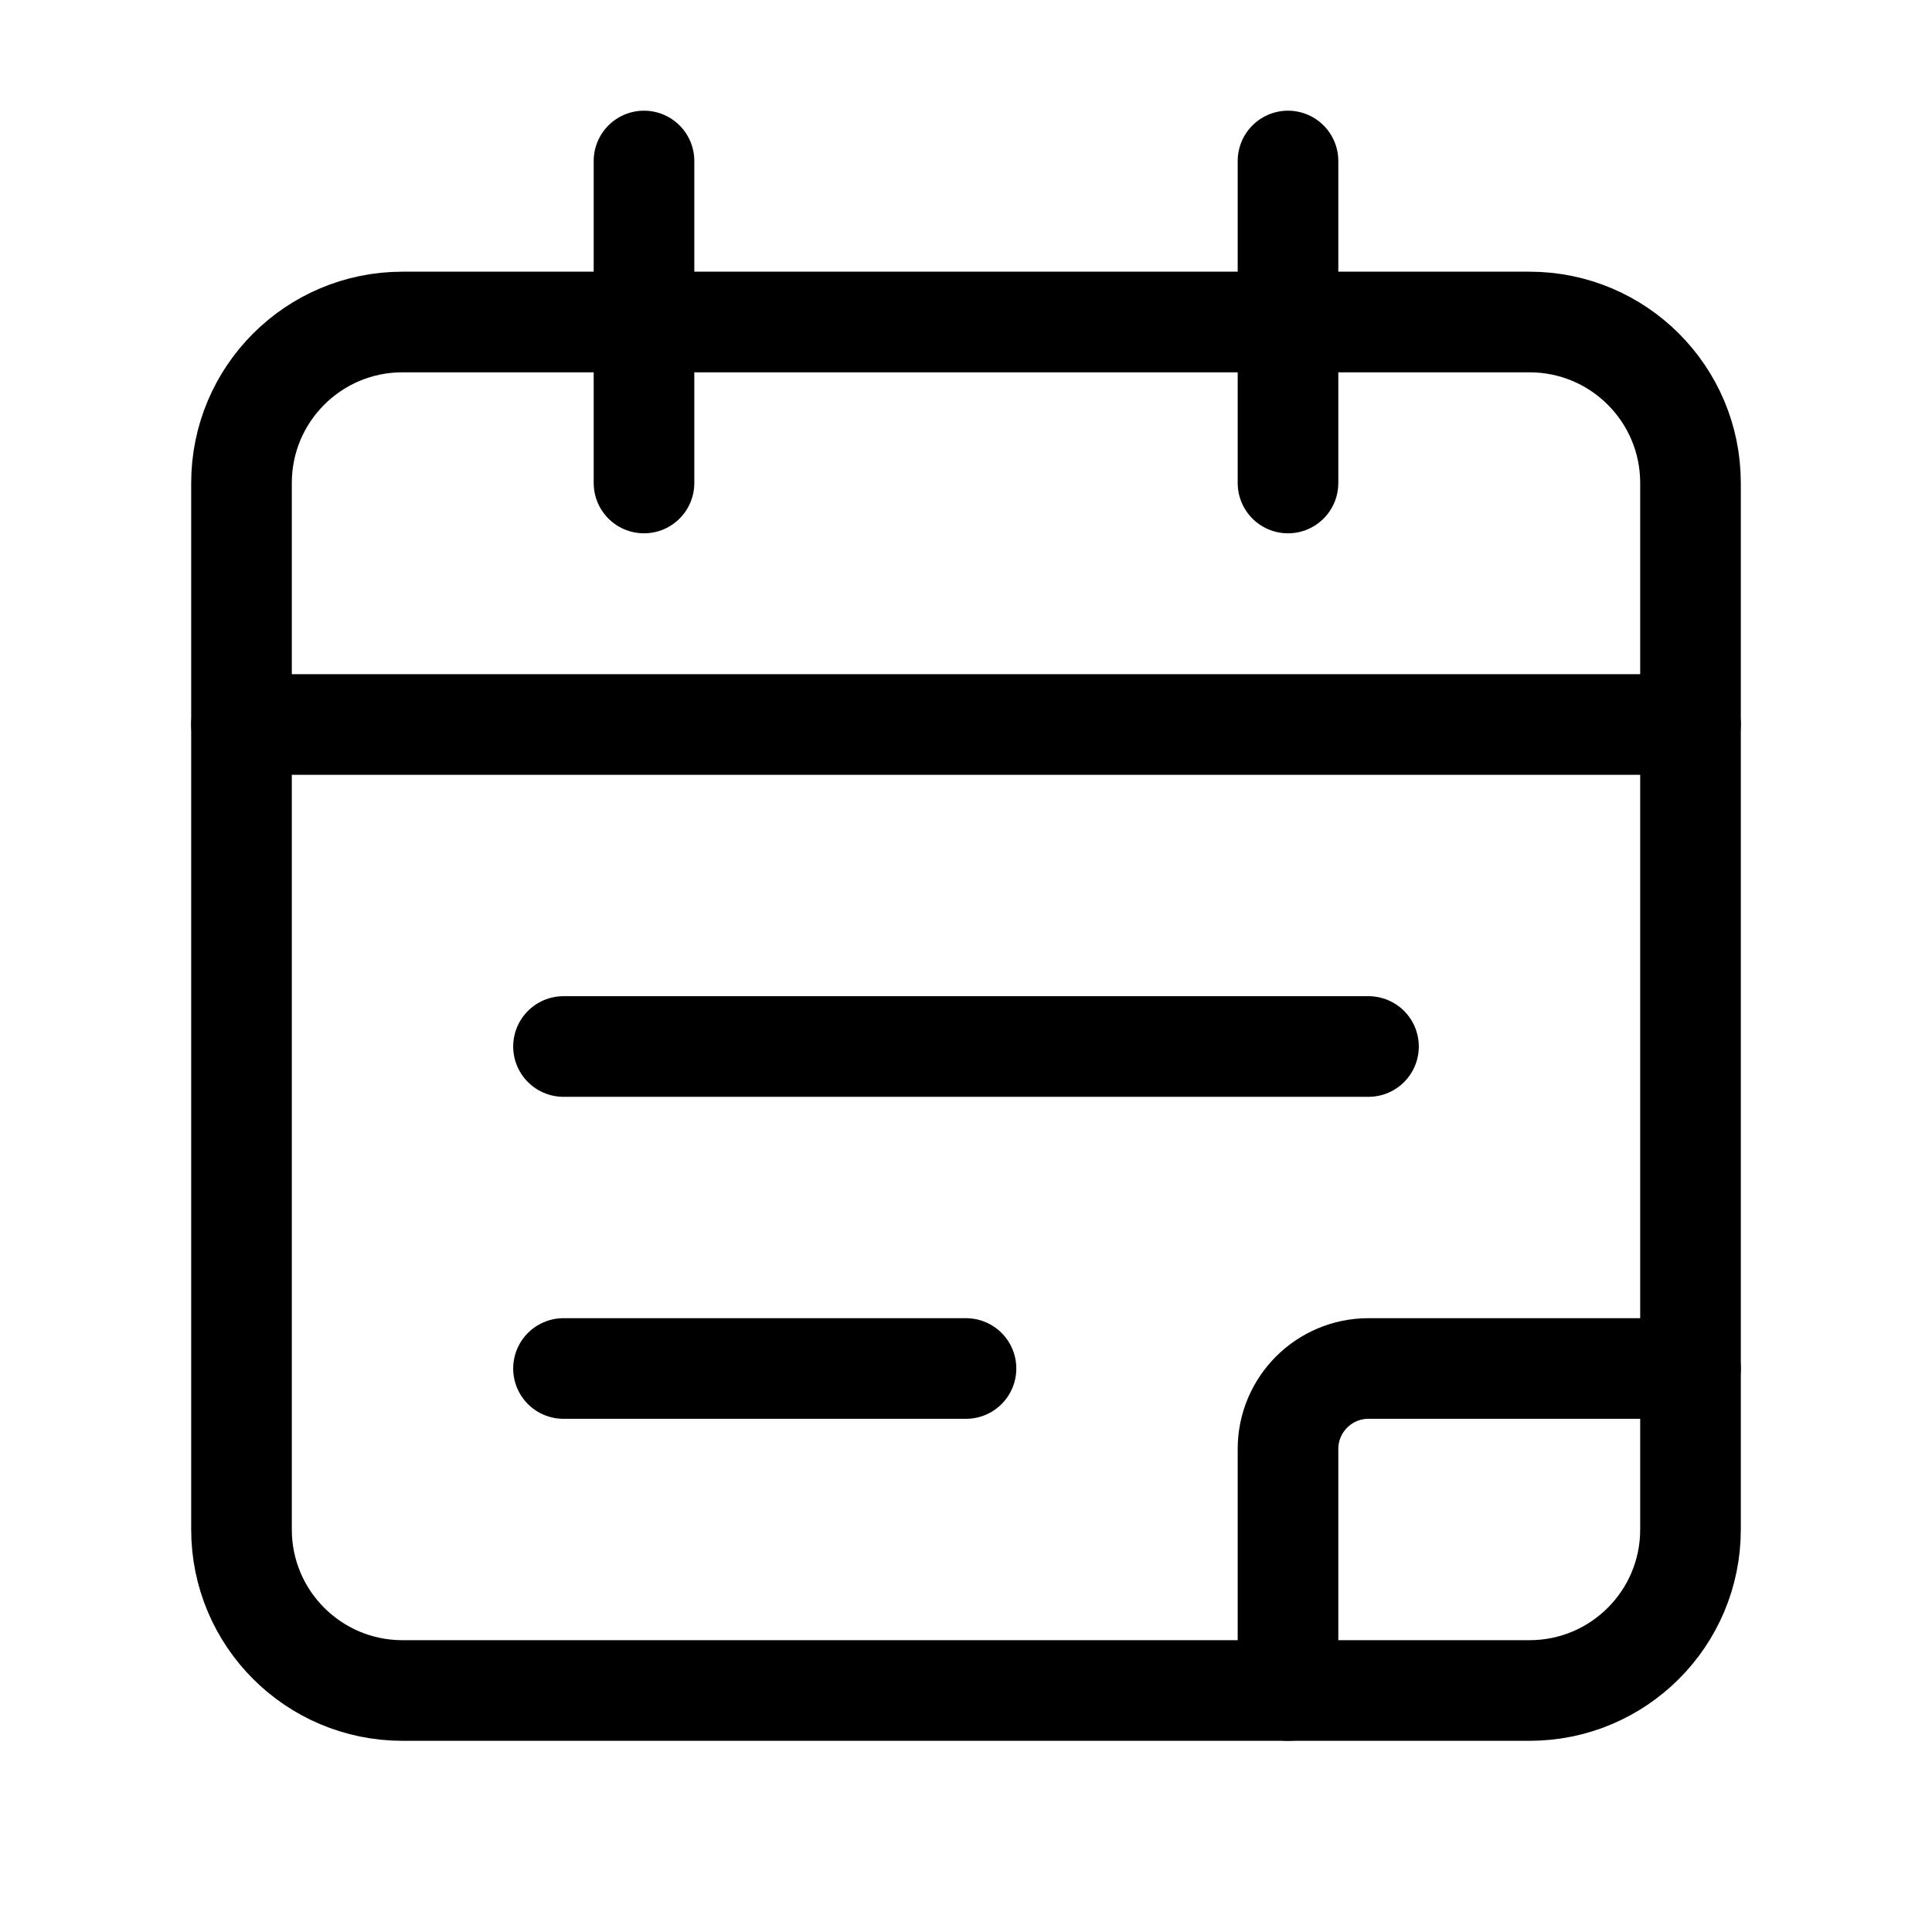 <?xml version="1.0" encoding="UTF-8"?> <svg xmlns="http://www.w3.org/2000/svg" width="48" height="48" viewBox="0 0 48 48" fill="none"> <path d="M32 4V12" stroke="black" stroke-width="2.5" stroke-linecap="round" stroke-linejoin="round"></path> <path d="M16 4V12" stroke="black" stroke-width="2.5" stroke-linecap="round" stroke-linejoin="round"></path> <path d="M6 18H42" stroke="black" stroke-width="2.5" stroke-linecap="round" stroke-linejoin="round"></path> <path fill-rule="evenodd" clip-rule="evenodd" d="M38 8H10C7.79 8 6 9.79 6 12V38C6 40.21 7.79 42 10 42H38C40.21 42 42 40.21 42 38V12C42 9.79 40.21 8 38 8Z" stroke="black" stroke-width="2.5" stroke-linecap="round" stroke-linejoin="round"></path> <path d="M14 26H34" stroke="black" stroke-width="2.5" stroke-linecap="round" stroke-linejoin="round"></path> <path d="M14 34H24" stroke="black" stroke-width="2.5" stroke-linecap="round" stroke-linejoin="round"></path> <path d="M32 42V36C32 34.896 32.896 34 34 34H42" stroke="black" stroke-width="2.5" stroke-linecap="round" stroke-linejoin="round"></path> </svg> 